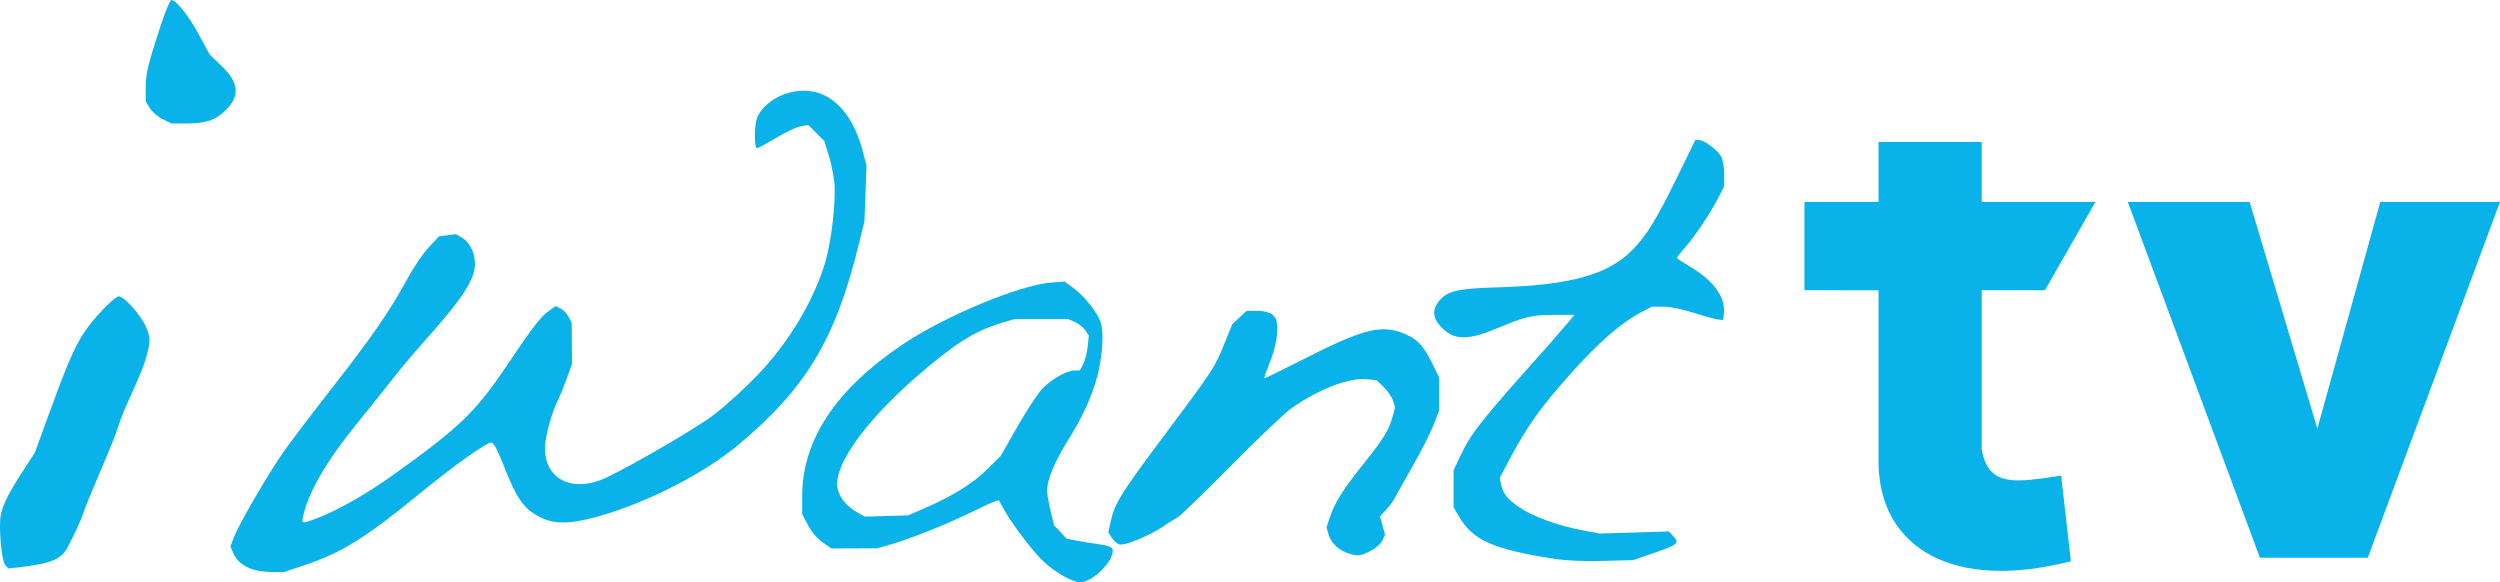 <?xml version="1.0" encoding="UTF-8" standalone="no"?>
<!-- Created with Inkscape (http://www.inkscape.org/) -->

<svg
   width="321.403mm"
   height="74.872mm"
   viewBox="0 0 321.403 74.872"
   version="1.1"
   id="svg1"
   xml:space="preserve"
   xmlns="http://www.w3.org/2000/svg"
   xmlns:svg="http://www.w3.org/2000/svg"><defs
     id="defs1"><linearGradient
       id="swatch96"><stop
         style="stop-color:#ea8707;stop-opacity:1;"
         offset="0"
         id="stop96" /></linearGradient><style
       id="style1">
      .cls-1 {
        fill: #fff;
      }

      .cls-2 {
        fill: #e21f26;
      }

      .cls-3 {
        fill: #253d87;
        fill-rule: evenodd;
      }

      .cls-4 {
        fill: #ef4043;
      }

      .cls-5 {
        fill: none;
      }

      .cls-6 {
        fill: #231f20;
      }
    </style></defs><g
     id="layer1"
     transform="translate(556.626,-380.735)"><path
       style="opacity:1;fill:#09b2e9;fill-opacity:1"
       d="m -535.709,396.057 c -0.615,-0.304 -1.359,-0.943 -1.654,-1.42 l -0.536,-0.867 0.003,-1.689 c 0.004,-1.888 0.22,-2.806 1.853,-7.84 0.625,-1.928 1.273,-3.506 1.439,-3.506 0.621,0 2.262,2.066 3.574,4.498 l 1.356,2.514 1.544,1.474 c 2.318,2.212 2.405,3.988 0.288,5.9 -1.239,1.119 -2.449,1.487 -4.899,1.489 l -1.852,10e-4 z"
       id="path223" /><path
       style="opacity:1;fill:#09b2e9;fill-opacity:1"
       d="m -383.172,451.911 c -1.277,-0.385 -2.3,-1.31 -2.616,-2.365 l -0.303,-1.012 0.431,-1.289 c 0.642,-1.92 1.703,-3.601 4.395,-6.965 2.588,-3.233 3.205,-4.246 3.692,-6.051 l 0.307,-1.14 -0.284,-0.862 c -0.156,-0.474 -0.692,-1.257 -1.19,-1.74 l -0.906,-0.878 -1.299,-0.125 c -2.298,-0.221 -6.277,1.331 -9.711,3.787 -0.873,0.625 -4.355,3.935 -7.736,7.357 -3.382,3.422 -6.428,6.378 -6.77,6.568 -0.342,0.191 -1.266,0.775 -2.053,1.299 -1.793,1.193 -4.871,2.433 -5.523,2.226 -0.271,-0.086 -0.696,-0.468 -0.946,-0.848 l -0.453,-0.692 0.323,-1.48 c 0.489,-2.238 1.3,-3.539 6.777,-10.873 6.497,-8.7 6.544,-8.771 7.784,-11.828 l 1.052,-2.592 0.925,-0.86 0.925,-0.86 h 1.182 c 1.625,0 2.467,0.436 2.676,1.387 0.266,1.21 -0.098,3.321 -0.923,5.36 -0.412,1.019 -0.718,1.887 -0.68,1.931 0.039,0.043 2.376,-1.095 5.195,-2.529 7.154,-3.641 9.601,-4.32 12.277,-3.408 1.97,0.671 2.905,1.556 4.014,3.798 l 1.005,2.033 -10e-4,2.13 -0.001,2.13 -0.727,1.86 c -0.4,1.023 -1.576,3.345 -2.613,5.159 -1.037,1.814 -2.065,3.656 -2.285,4.093 -0.22,0.437 -0.757,1.174 -1.195,1.64 l -0.795,0.846 0.33,1.178 0.33,1.178 -0.358,0.754 c -0.208,0.438 -0.852,1.003 -1.538,1.349 -1.258,0.634 -1.582,0.674 -2.711,0.334 z"
       id="path222" /><path
       style="opacity:1;fill:#09b2e9;fill-opacity:1"
       d="m -283.072,406.694 h 15.662 l 8.705,29.143 8.094,-29.143 h 15.387 l -16.996,45.744 h -13.865 z"
       id="path221" /><path
       style="opacity:1;fill:#09b2e9;fill-opacity:1"
       d="m -356.791,452.578 c -7.83,-1.215 -10.47,-2.379 -12.247,-5.403 l -0.717,-1.22 v -2.381 -2.381 l 0.864,-1.824 c 1.425,-3.01 2.589,-4.473 11.276,-14.183 0.456,-0.509 1.408,-1.611 2.115,-2.447 l 1.287,-1.521 h -2.636 c -2.882,0 -3.609,0.176 -7.571,1.826 -3.718,1.549 -5.534,1.413 -7.175,-0.537 -0.858,-1.02 -0.86,-2.086 -0.005,-3.102 1.078,-1.282 2.369,-1.578 7.533,-1.73 9.37,-0.276 14.219,-1.632 17.347,-4.85 1.807,-1.859 3.089,-3.948 5.689,-9.267 l 2.36,-4.829 h 0.451 c 0.68,0 2.45,1.323 2.879,2.152 0.208,0.403 0.377,1.422 0.375,2.266 l -0.003,1.534 -0.765,1.509 c -0.974,1.921 -2.988,4.926 -4.298,6.414 -0.558,0.634 -1.015,1.211 -1.015,1.281 0,0.07 0.814,0.611 1.809,1.202 2.978,1.769 4.474,3.89 4.234,6.002 l -0.09,0.789 -0.661,-0.071 c -0.364,-0.039 -1.771,-0.426 -3.126,-0.86 -1.496,-0.479 -3.033,-0.789 -3.911,-0.789 h -1.446 l -1.248,0.639 c -2.612,1.338 -5.543,3.876 -9.218,7.981 -3.866,4.319 -5.645,6.82 -7.925,11.143 l -1.197,2.269 0.18,0.82 c 0.267,1.217 0.786,1.873 2.31,2.92 1.717,1.18 4.962,2.374 8.02,2.953 l 2.347,0.444 4.448,-0.136 4.448,-0.136 0.513,0.55 c 0.907,0.974 0.716,1.14 -2.634,2.288 l -2.485,0.851 -3.865,0.101 c -2.492,0.065 -4.71,-0.03 -6.246,-0.268 z"
       id="path220" /><path
       style="opacity:1;fill:#09b2e9;fill-opacity:1"
       d="m -555.937,453.411 c -0.478,-0.478 -0.882,-4.862 -0.593,-6.448 0.235,-1.292 1.063,-2.934 2.907,-5.763 l 1.475,-2.262 1.853,-5.09 c 2.229,-6.121 3.175,-8.326 4.398,-10.242 1.178,-1.846 3.976,-4.77 4.565,-4.77 0.656,0 2.836,2.442 3.442,3.856 0.628,1.464 0.639,1.847 0.113,3.776 -0.378,1.385 -0.725,2.237 -2.644,6.494 -0.386,0.857 -0.873,2.132 -1.081,2.832 -0.208,0.701 -1.192,3.155 -2.186,5.453 -0.994,2.299 -1.961,4.656 -2.148,5.238 -0.326,1.017 -1.074,2.665 -2.101,4.63 -0.792,1.517 -2.225,2.102 -6.252,2.553 l -1.341,0.15 z"
       id="path219" /><path
       style="opacity:1;fill:#09b2e9;fill-opacity:1"
       d="m -315.119,440.549 v -22.495 l -9.528,-0.012 v -11.348 h 9.528 v -7.711 h 13.268 v 7.711 h 14.623 l -6.492,11.348 h -8.131 l -1e-5,20.505 c 0.895,4.941 4.472,4.167 10.21,3.337 l 1.252,11.002 c -15.175,3.895 -24.413,-1.716 -24.73,-12.337 z"
       id="path218" /><path
       style="opacity:1;fill:#09b2e9;fill-opacity:1"
       d="m -524.223,453.906 c -1.253,-0.447 -2.005,-1.102 -2.442,-2.126 l -0.336,-0.789 0.477,-1.257 c 0.605,-1.593 4.421,-8.146 6.36,-10.923 0.813,-1.164 3.623,-4.863 6.246,-8.221 5.168,-6.617 7.437,-9.906 9.651,-13.989 0.784,-1.447 2.022,-3.271 2.749,-4.054 l 1.323,-1.423 1.097,-0.144 1.097,-0.144 0.791,0.467 c 0.986,0.582 1.645,1.924 1.645,3.348 0,2.056 -1.61,4.499 -6.718,10.192 -1.148,1.28 -3.017,3.518 -4.154,4.973 -1.137,1.455 -3.041,3.836 -4.233,5.292 -3.879,4.737 -6.354,8.981 -6.982,11.972 -0.213,1.015 -0.172,1.022 1.714,0.31 2.731,-1.032 6.478,-3.17 10.067,-5.743 8.421,-6.038 10.434,-7.991 14.516,-14.08 3.202,-4.776 4.235,-6.109 5.344,-6.899 l 0.808,-0.575 0.628,0.286 c 0.345,0.157 0.814,0.646 1.041,1.085 l 0.413,0.799 0.015,2.634 0.015,2.634 -0.677,1.878 c -0.373,1.033 -0.855,2.222 -1.073,2.643 -0.819,1.584 -1.727,4.884 -1.727,6.277 0,3.822 3.144,5.625 7.178,4.116 2.055,-0.769 11.236,-6.016 14.1,-8.059 1.75,-1.248 4.955,-4.19 6.851,-6.289 3.65,-4.041 6.616,-9.181 7.944,-13.768 0.793,-2.736 1.363,-7.899 1.127,-10.201 -0.095,-0.926 -0.421,-2.487 -0.724,-3.469 l -0.552,-1.786 -1.032,-1.032 -1.032,-1.032 -0.949,0.154 c -0.522,0.085 -1.951,0.755 -3.176,1.489 -1.225,0.734 -2.344,1.335 -2.487,1.335 -0.349,0 -0.334,-2.947 0.02,-3.885 0.449,-1.192 1.829,-2.424 3.354,-2.994 4.707,-1.761 8.659,1.087 10.277,7.407 l 0.44,1.718 -0.13,3.573 -0.13,3.573 -0.714,2.91 c -3.013,12.284 -6.76,18.527 -15.509,25.843 -4.748,3.97 -12.79,7.953 -19.168,9.493 -2.714,0.655 -4.449,0.645 -5.953,-0.036 -2.334,-1.057 -3.301,-2.361 -5.034,-6.792 -0.785,-2.007 -1.297,-2.977 -1.573,-2.977 -0.663,0 -4.822,2.961 -9.246,6.583 -6.917,5.663 -10.028,7.599 -14.758,9.182 l -2.698,0.903 -1.536,-0.012 c -0.845,-0.006 -1.99,-0.174 -2.545,-0.372 z"
       id="path217" /><path
       style="opacity:1;fill:#09b2e9;fill-opacity:1"
       d="m -419.894,454.802 c -0.8,-0.44 -1.976,-1.301 -2.613,-1.913 -1.371,-1.318 -3.946,-4.699 -4.983,-6.543 l -0.737,-1.31 -0.53,0.167 c -0.292,0.092 -1.703,0.744 -3.136,1.448 -3.015,1.481 -7.746,3.37 -10.227,4.082 l -1.72,0.494 -2.953,0.01 -2.953,0.01 -1.136,-0.798 c -0.71,-0.499 -1.414,-1.329 -1.875,-2.213 l -0.739,-1.415 v -2.301 c 0,-7.224 4.344,-13.763 12.988,-19.55 5.427,-3.634 14.938,-7.585 19.027,-7.904 l 1.72,-0.134 1.113,0.813 c 1.406,1.028 3.112,3.172 3.53,4.436 0.488,1.479 0.171,5.116 -0.678,7.767 -0.844,2.637 -1.764,4.541 -3.762,7.785 -1.538,2.497 -2.452,4.751 -2.452,6.043 0,0.429 0.202,1.618 0.449,2.641 l 0.449,1.86 0.809,0.857 0.809,0.857 1.454,0.282 c 0.8,0.155 2.088,0.361 2.862,0.457 0.838,0.104 1.466,0.326 1.551,0.549 0.493,1.286 -2.466,4.342 -4.191,4.329 -0.341,-0.003 -1.275,-0.365 -2.076,-0.806 z m -17.788,-8.764 c 3.598,-1.571 6.139,-3.157 7.98,-4.981 l 1.739,-1.723 2.11,-3.701 c 1.16,-2.035 2.584,-4.217 3.164,-4.849 1.155,-1.257 3.193,-2.424 4.235,-2.424 h 0.663 l 0.426,-0.824 c 0.234,-0.453 0.492,-1.461 0.572,-2.24 l 0.146,-1.417 -0.454,-0.692 c -0.249,-0.381 -0.857,-0.861 -1.351,-1.067 l -0.897,-0.375 h -3.42 -3.42 l -1.814,0.552 c -3.421,1.04 -6.066,2.735 -10.988,7.042 -6.116,5.351 -10.008,10.636 -10.008,13.589 0,1.436 1.025,2.835 2.778,3.793 l 0.794,0.434 2.778,-0.081 2.778,-0.081 z"
       id="path216" /></g><style
     type="text/css"
     id="style866">
	.st0{fill:#292526;}
	.st1{fill:#D2D5DE;}
	.st2{fill:#E83231;}
	.st3{fill:#07A153;}
	.st4{fill:#096DB3;}
</style></svg>
